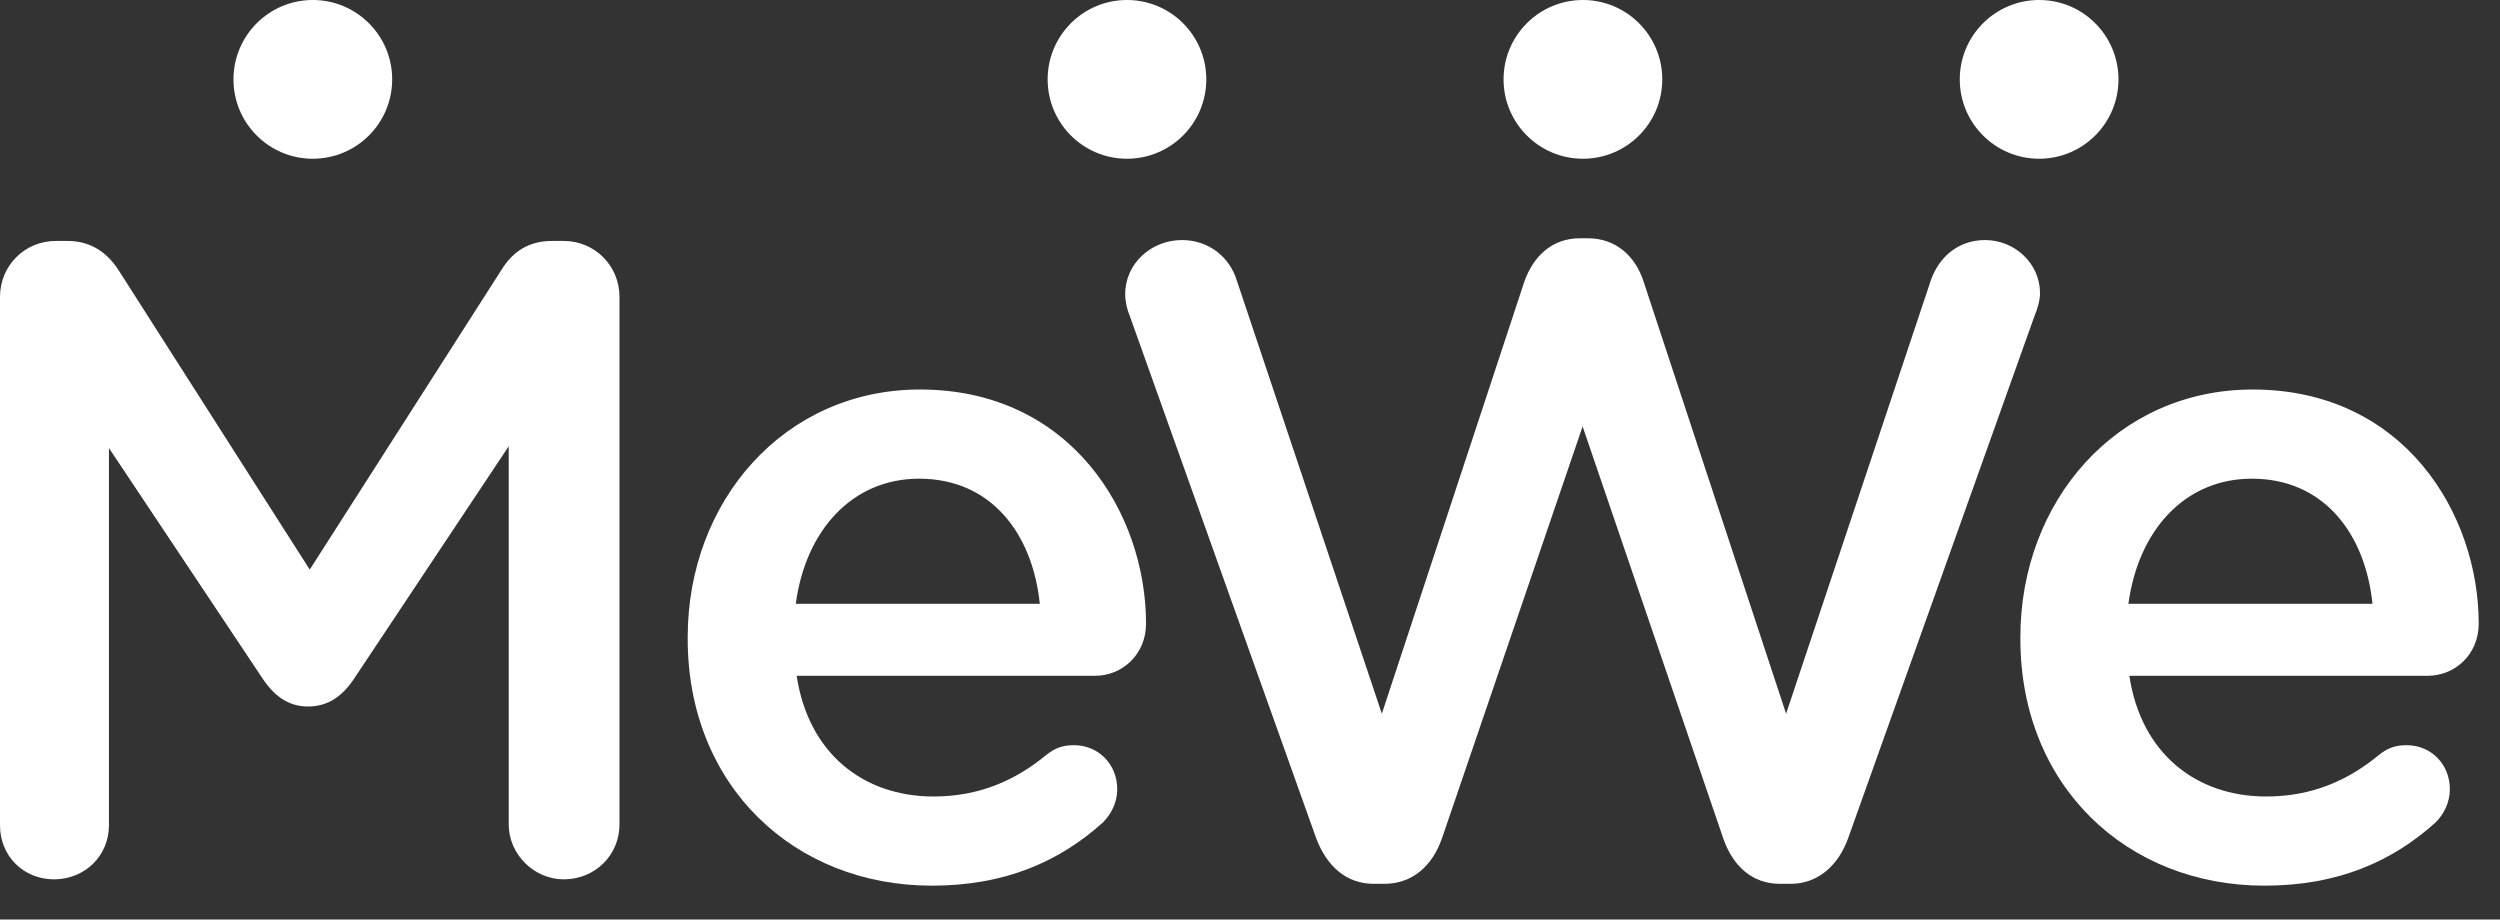 <svg xmlns="http://www.w3.org/2000/svg" width="87" height="32" viewBox="0 0 87 32">
  <rect x="0" y="0" width="87" height="32" fill="#333333" stroke="none"/>
  <g fill="#FFF" fill-rule="evenodd">
    <path d="M13.648 2.762C13.648 4.288 12.411 5.524 10.886 5.524 9.36 5.524 8.125 4.288 8.125 2.762 8.125 1.237 9.36 0 10.886 0 12.411 0 13.648 1.237 13.648 2.762M41.979 2.762C41.979 4.288 40.745 5.524 39.218 5.524 37.693 5.524 36.458 4.288 36.458 2.762 36.458 1.237 37.693 0 39.218 0 40.745 0 41.979 1.237 41.979 2.762M57.847 2.762C57.847 4.288 56.612 5.524 55.086 5.524 53.561 5.524 52.324 4.288 52.324 2.762 52.324 1.237 53.561 0 55.086 0 56.612 0 57.847 1.237 57.847 2.762M73.723 2.762C73.723 4.288 72.487 5.524 70.962 5.524 69.437 5.524 68.2 4.288 68.2 2.762 68.2 1.237 69.437 0 70.962 0 72.487 0 73.723 1.237 73.723 2.762M0 10.329C0 9.262.846 8.385 1.942 8.385L2.35 8.385C3.196 8.385 3.76 8.824 4.137 9.419L10.779 19.822 17.453 9.388C17.86 8.731 18.425 8.385 19.207 8.385L19.615 8.385C20.712 8.385 21.558 9.262 21.558 10.329L21.558 28.689C21.558 29.755 20.712 30.601 19.615 30.601 18.581 30.601 17.703 29.725 17.703 28.689L17.703 15.53 12.346 23.582C11.937 24.208 11.437 24.586 10.716 24.586 10.026 24.586 9.526 24.208 9.117 23.582L3.791 15.592 3.791 28.721C3.791 29.788 2.946 30.601 1.879 30.601.815 30.601 0 29.788 0 28.721L0 10.329z"/>
    <path fill-rule="nonzero" d="M12.28,7.577 C12.029,5.133 10.587,3.223 8.08,3.223 C5.761,3.223 4.132,5.008 3.788,7.577 L12.28,7.577 Z M8.52,17.386 C3.725,17.386 0.027,13.907 0.027,8.8 L0.027,8.737 C0.027,4.007 3.38,0.12 8.112,0.12 C13.376,0.12 15.977,4.445 15.977,8.267 C15.977,9.333 15.161,10.084 14.191,10.084 L3.819,10.084 C4.226,12.78 6.138,14.283 8.581,14.283 C10.179,14.283 11.432,13.72 12.499,12.843 C12.78,12.621 13.032,12.498 13.47,12.498 C14.316,12.498 14.975,13.155 14.975,14.032 C14.975,14.502 14.754,14.91 14.472,15.191 C12.969,16.54 11.089,17.386 8.52,17.386 L8.52,17.386 Z" transform="translate(23.905 13.435)"/>
    <path d="M39.313,10.986 C39.22,10.767 39.157,10.485 39.157,10.234 C39.157,9.169 40.066,8.354 41.13,8.354 C42.071,8.354 42.792,8.95 43.042,9.764 L48.088,24.837 L53.038,9.827 C53.351,8.919 54.009,8.292 54.98,8.292 L55.263,8.292 C56.234,8.292 56.924,8.919 57.206,9.827 L62.156,24.837 L67.201,9.732 C67.483,8.95 68.141,8.354 69.081,8.354 C70.115,8.354 70.993,9.169 70.993,10.203 C70.993,10.453 70.898,10.767 70.804,10.986 L64.319,29.159 C63.974,30.131 63.253,30.757 62.313,30.757 L61.937,30.757 C60.996,30.757 60.307,30.162 59.963,29.159 L55.075,14.84 L50.186,29.159 C49.841,30.162 49.121,30.757 48.181,30.757 L47.805,30.757 C46.865,30.757 46.176,30.162 45.799,29.159 L39.313,10.986 Z"/>
    <path fill-rule="nonzero" d="M12.477,7.577 C12.226,5.133 10.784,3.223 8.277,3.223 C5.958,3.223 4.329,5.008 3.984,7.577 L12.477,7.577 Z M8.716,17.386 C3.921,17.386 0.224,13.907 0.224,8.8 L0.224,8.737 C0.224,4.007 3.576,0.12 8.308,0.12 C13.573,0.12 16.174,4.445 16.174,8.267 C16.174,9.333 15.358,10.084 14.387,10.084 L4.016,10.084 C4.423,12.78 6.335,14.283 8.777,14.283 C10.377,14.283 11.63,13.72 12.694,12.843 C12.976,12.621 13.228,12.498 13.667,12.498 C14.513,12.498 15.17,13.155 15.17,14.032 C15.17,14.502 14.951,14.91 14.669,15.191 C13.165,16.54 11.286,17.386 8.716,17.386 L8.716,17.386 Z" transform="translate(70.085 13.435)"/>
  </g>
</svg>
